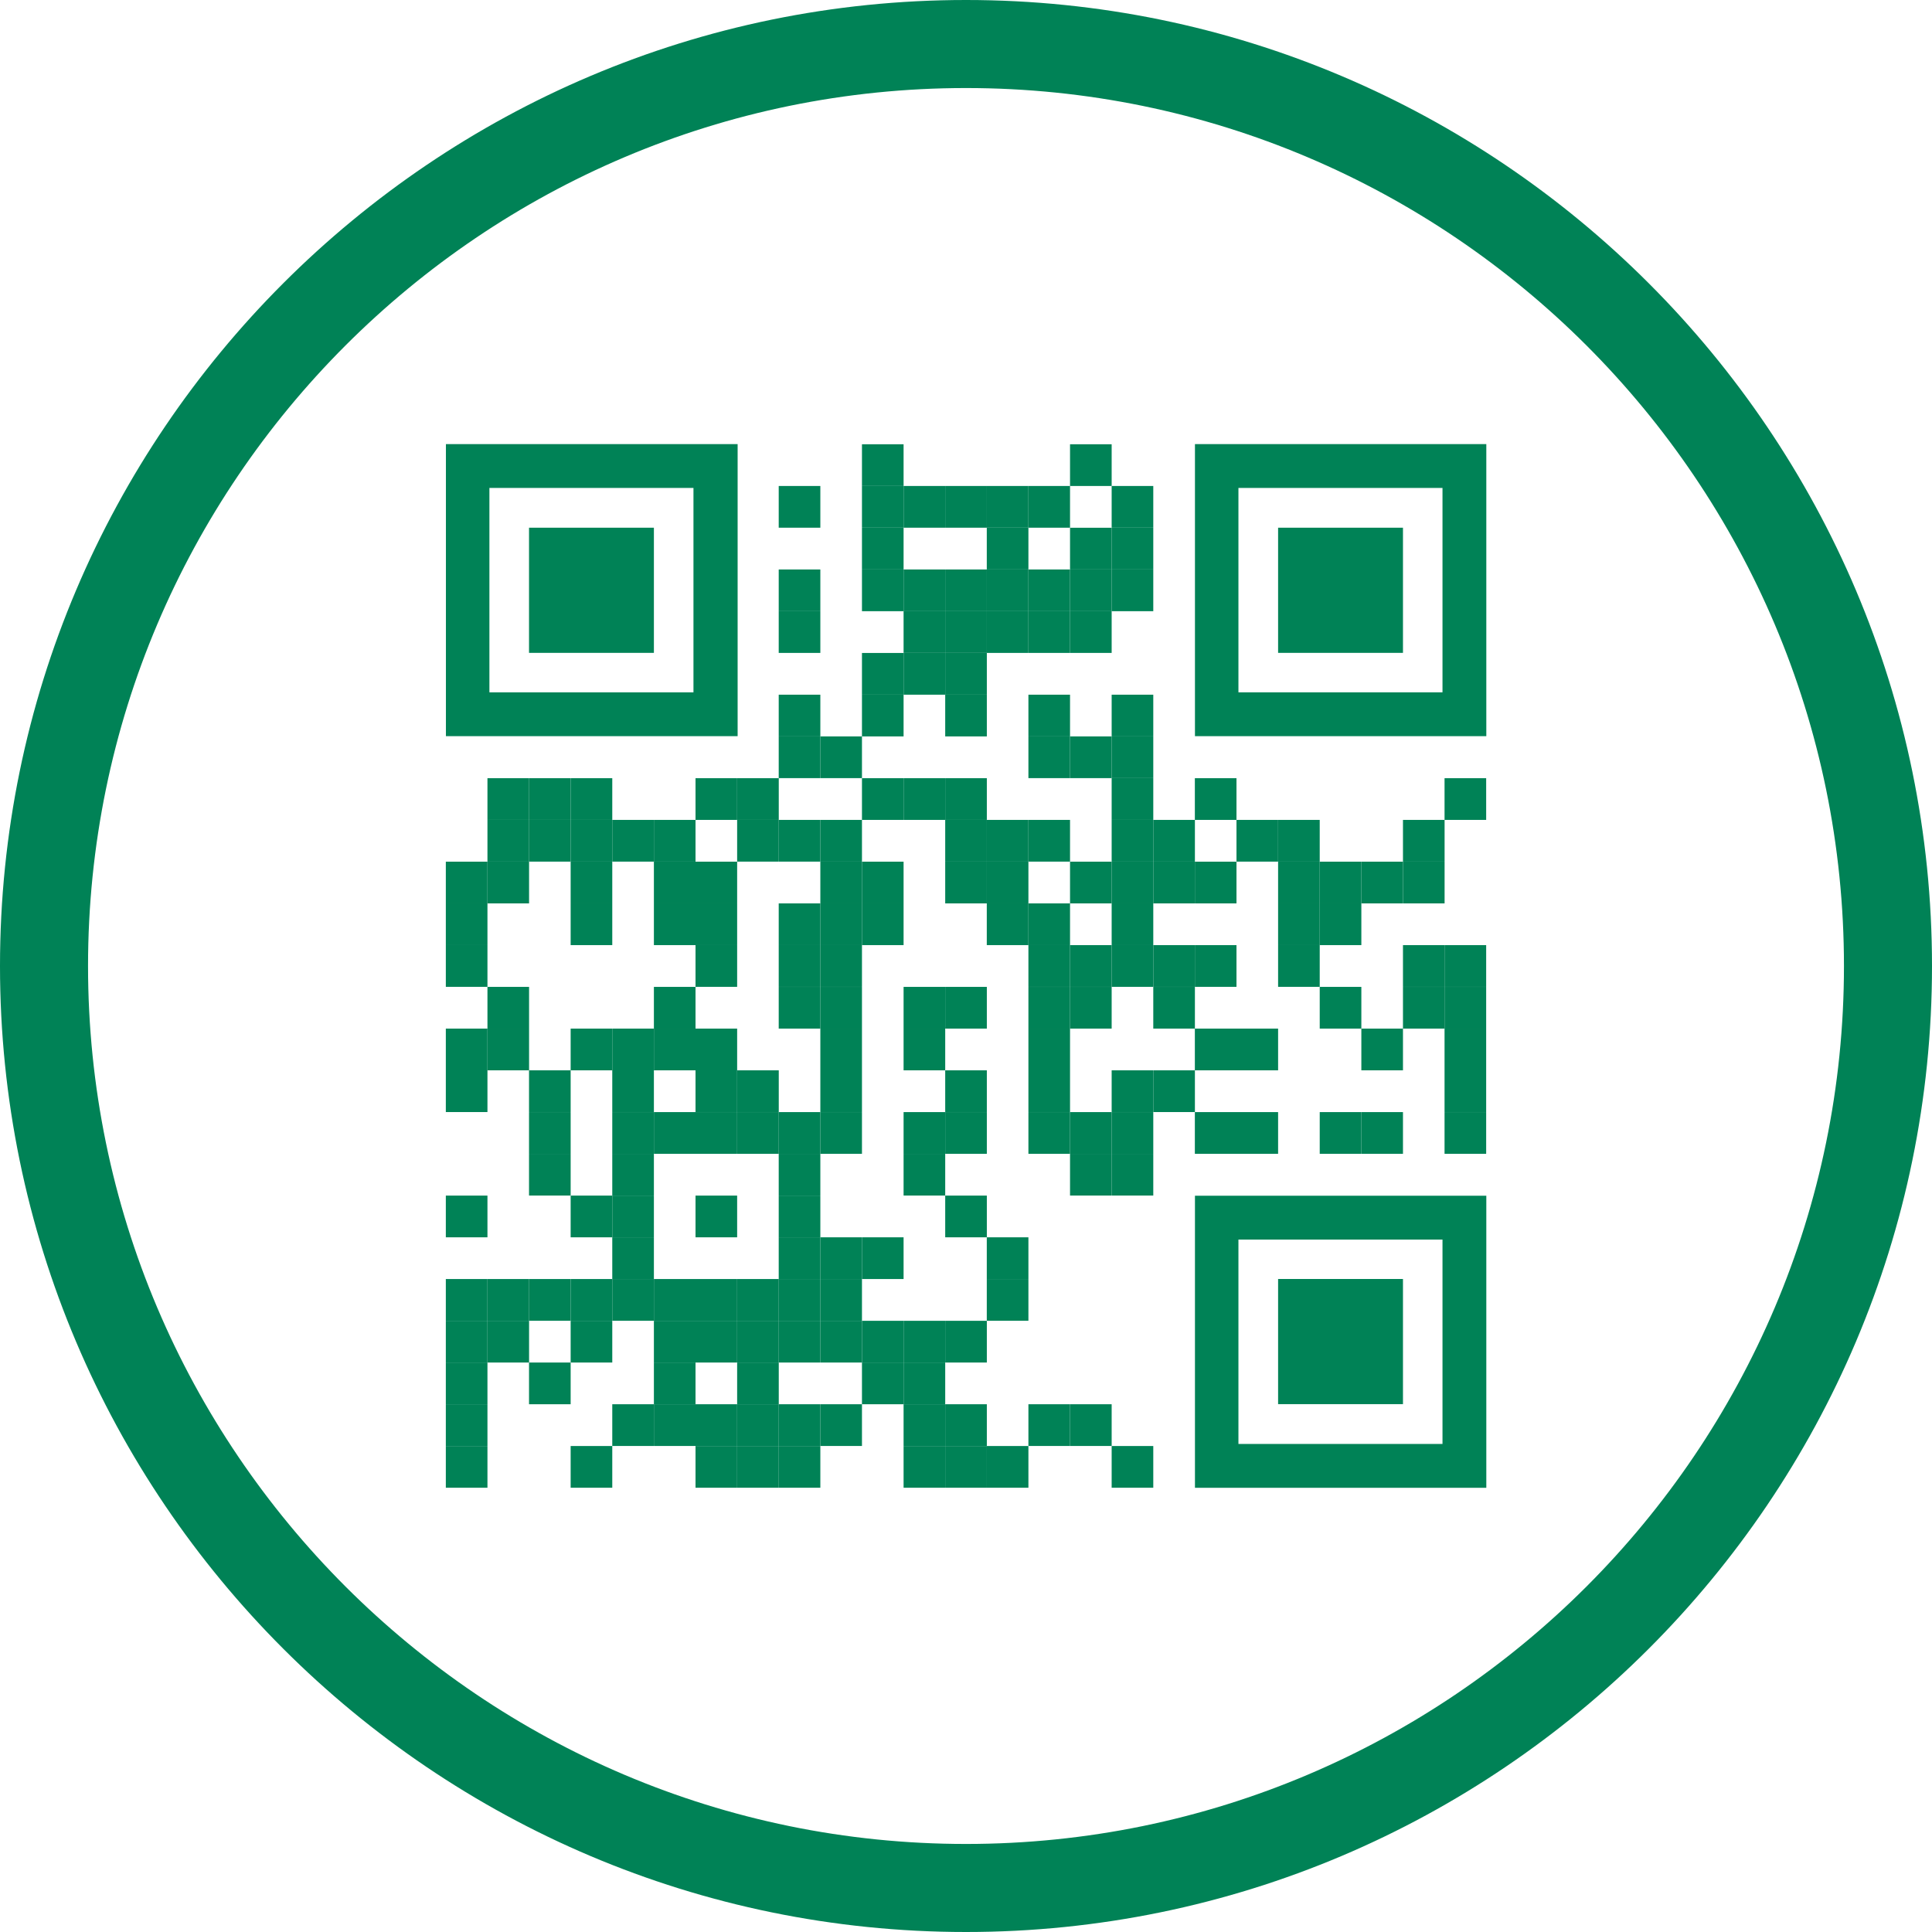 <?xml version="1.0" encoding="utf-8"?>
<!-- Generator: Adobe Illustrator 26.3.1, SVG Export Plug-In . SVG Version: 6.00 Build 0)  -->
<svg version="1.1" id="Layer_1" xmlns="http://www.w3.org/2000/svg" xmlns:xlink="http://www.w3.org/1999/xlink" x="0px" y="0px"
	 viewBox="0 0 158 158" style="enable-background:new 0 0 158 158;" xml:space="preserve">
<style type="text/css">
	.st0{fill:#008256;}
	.st1{fill:none;}
	.st2{fill:#414042;}
	.st3{fill:none;stroke:#008256;stroke-width:7;stroke-miterlimit:10;}
	.st4{fill:#FFFFFF;}
	.st5{opacity:0.1;fill:#008256;}
	.st6{opacity:0.9;fill:#008256;}
	.st7{opacity:0.3;fill:#008256;}
	.st8{opacity:0.7;fill:#008256;}
	.st9{opacity:0.5;fill:#008256;}
	.st10{fill:#414042;stroke:#414042;stroke-width:2;stroke-miterlimit:10;}
	.st11{fill:none;stroke:#FFFFFF;stroke-width:7;stroke-linecap:round;stroke-miterlimit:10;}
	.st12{fill:none;stroke:#008256;stroke-width:5;stroke-linecap:round;stroke-miterlimit:10;}
	.st13{fill:url(#SVGID_1_);}
	.st14{fill:url(#SVGID_00000108990841285962786670000005808602395021931440_);}
	.st15{fill-rule:evenodd;clip-rule:evenodd;fill:#414042;}
	.st16{fill:#414042;stroke:#414042;stroke-width:4;stroke-miterlimit:10;}
	.st17{opacity:0.2;}
	.st18{clip-path:url(#SVGID_00000005955421606429427820000014278653836278671243_);}
</style>
<g>
	<g>
		<g>
			<path class="st0" d="M79,158c-43.56,0-79-35.44-79-79S35.44,0,79,0s79,35.44,79,79S122.56,158,79,158z M79,7.2
				C39.41,7.2,7.2,39.41,7.2,79s32.21,71.8,71.8,71.8s71.8-32.21,71.8-71.8S118.59,7.2,79,7.2z"/>
		</g>
		<g>
			<g transform="translate(80,80)">
				<g transform="translate(360,0) scale(0.4,0.4)">
					<g transform="">
						<rect x="-881.23" y="-109.17" class="st0" width="8.51" height="8.53"/>
					</g>
				</g>
				<g transform="translate(560,0) scale(0.4,0.4)">
					<g transform="">
						<rect x="-1423.77" y="-109.17" class="st0" width="8.51" height="8.53"/>
					</g>
				</g>
				<g transform="translate(320,40) scale(0.4,0.4)">
					<g transform="">
						<rect x="-772.72" y="-200.64" class="st0" width="8.51" height="8.53"/>
					</g>
				</g>
				<g transform="translate(400,40) scale(0.4,0.4)">
					<g transform="">
						<rect x="-989.74" y="-200.64" class="st0" width="8.51" height="8.53"/>
					</g>
				</g>
				<g transform="translate(440,40) scale(0.4,0.4)">
					<g transform="">
						<rect x="-1098.25" y="-200.64" class="st0" width="8.51" height="8.53"/>
					</g>
				</g>
				<g transform="translate(480,40) scale(0.4,0.4)">
					<g transform="">
						<rect x="-1206.75" y="-200.64" class="st0" width="8.51" height="8.53"/>
					</g>
				</g>
				<g transform="translate(520,40) scale(0.4,0.4)">
					<g transform="">
						<rect x="-1315.26" y="-200.64" class="st0" width="8.51" height="8.53"/>
					</g>
				</g>
				<g transform="translate(560,40) scale(0.4,0.4)">
					<g transform="">
						<rect x="-1423.77" y="-200.64" class="st0" width="8.51" height="8.53"/>
					</g>
				</g>
				<g transform="translate(640,40) scale(0.4,0.4)">
					<g transform="">
						<rect x="-1640.79" y="-200.64" class="st0" width="8.51" height="8.53"/>
					</g>
				</g>
				<g transform="translate(320,80) scale(0.4,0.4)">
					<g transform="">
						<rect x="-772.72" y="-292.1" class="st0" width="8.51" height="8.53"/>
					</g>
				</g>
				<g transform="translate(360,80) scale(0.4,0.4)">
					<g transform="">
						<rect x="-881.23" y="-292.1" class="st0" width="8.51" height="8.53"/>
					</g>
				</g>
				<g transform="translate(440,80) scale(0.4,0.4)">
					<g transform="">
						<rect x="-1098.25" y="-292.1" class="st0" width="8.51" height="8.53"/>
					</g>
				</g>
				<g transform="translate(560,80) scale(0.4,0.4)">
					<g transform="">
						<rect x="-1423.77" y="-292.1" class="st0" width="8.51" height="8.53"/>
					</g>
				</g>
				<g transform="translate(320,120) scale(0.4,0.4)">
					<g transform="">
						<rect x="-772.72" y="-383.57" class="st0" width="8.51" height="8.53"/>
					</g>
				</g>
				<g transform="translate(360,120) scale(0.4,0.4)">
					<g transform="">
						<rect x="-881.23" y="-383.57" class="st0" width="8.51" height="8.53"/>
					</g>
				</g>
				<g transform="translate(400,120) scale(0.4,0.4)">
					<g transform="">
						<rect x="-989.74" y="-383.57" class="st0" width="8.51" height="8.53"/>
					</g>
				</g>
				<g transform="translate(440,120) scale(0.4,0.4)">
					<g transform="">
						<rect x="-1098.25" y="-383.57" class="st0" width="8.51" height="8.53"/>
					</g>
				</g>
				<g transform="translate(480,120) scale(0.4,0.4)">
					<g transform="">
						<rect x="-1206.75" y="-383.57" class="st0" width="8.51" height="8.53"/>
					</g>
				</g>
				<g transform="translate(520,120) scale(0.4,0.4)">
					<g transform="">
						<rect x="-1315.26" y="-383.57" class="st0" width="8.51" height="8.53"/>
					</g>
				</g>
				<g transform="translate(560,120) scale(0.4,0.4)">
					<g transform="">
						<rect x="-1423.77" y="-383.57" class="st0" width="8.51" height="8.53"/>
					</g>
				</g>
				<g transform="translate(640,120) scale(0.4,0.4)">
					<g transform="">
						<rect x="-1640.79" y="-383.57" class="st0" width="8.51" height="8.53"/>
					</g>
				</g>
				<g transform="translate(360,160) scale(0.4,0.4)">
					<g transform="">
						<rect x="-881.23" y="-475.04" class="st0" width="8.51" height="8.53"/>
					</g>
				</g>
				<g transform="translate(400,160) scale(0.4,0.4)">
					<g transform="">
						<rect x="-989.74" y="-475.04" class="st0" width="8.51" height="8.53"/>
					</g>
				</g>
				<g transform="translate(440,160) scale(0.4,0.4)">
					<g transform="">
						<rect x="-1098.25" y="-475.04" class="st0" width="8.51" height="8.53"/>
					</g>
				</g>
				<g transform="translate(480,160) scale(0.4,0.4)">
					<g transform="">
						<rect x="-1206.75" y="-475.04" class="st0" width="8.51" height="8.53"/>
					</g>
				</g>
				<g transform="translate(520,160) scale(0.4,0.4)">
					<g transform="">
						<rect x="-1315.26" y="-475.04" class="st0" width="8.51" height="8.53"/>
					</g>
				</g>
				<g transform="translate(640,160) scale(0.4,0.4)">
					<g transform="">
						<rect x="-1640.79" y="-475.04" class="st0" width="8.51" height="8.53"/>
					</g>
				</g>
				<g transform="translate(480,200) scale(0.4,0.4)">
					<g transform="">
						<rect x="-1206.75" y="-566.5" class="st0" width="8.51" height="8.53"/>
					</g>
				</g>
				<g transform="translate(520,200) scale(0.4,0.4)">
					<g transform="">
						<rect x="-1315.26" y="-566.5" class="st0" width="8.51" height="8.53"/>
					</g>
				</g>
				<g transform="translate(560,200) scale(0.4,0.4)">
					<g transform="">
						<rect x="-1423.77" y="-566.5" class="st0" width="8.51" height="8.53"/>
					</g>
				</g>
				<g transform="translate(320,240) scale(0.4,0.4)">
					<g transform="">
						<rect x="-772.72" y="-657.97" class="st0" width="8.51" height="8.53"/>
					</g>
				</g>
				<g transform="translate(400,240) scale(0.4,0.4)">
					<g transform="">
						<rect x="-989.74" y="-657.97" class="st0" width="8.51" height="8.53"/>
					</g>
				</g>
				<g transform="translate(480,240) scale(0.4,0.4)">
					<g transform="">
						<rect x="-1206.75" y="-657.97" class="st0" width="8.51" height="8.53"/>
					</g>
				</g>
				<g transform="translate(560,240) scale(0.4,0.4)">
					<g transform="">
						<rect x="-1423.77" y="-657.97" class="st0" width="8.51" height="8.53"/>
					</g>
				</g>
				<g transform="translate(640,240) scale(0.4,0.4)">
					<g transform="">
						<rect x="-1640.79" y="-657.97" class="st0" width="8.51" height="8.53"/>
					</g>
				</g>
				<g transform="translate(320,280) scale(0.4,0.4)">
					<g transform="">
						<rect x="-772.72" y="-749.44" class="st0" width="8.51" height="8.53"/>
					</g>
				</g>
				<g transform="translate(360,280) scale(0.4,0.4)">
					<g transform="">
						<rect x="-881.23" y="-749.44" class="st0" width="8.51" height="8.53"/>
					</g>
				</g>
				<g transform="translate(400,280) scale(0.4,0.4)">
					<g transform="">
						<rect x="-989.74" y="-749.44" class="st0" width="8.51" height="8.53"/>
					</g>
				</g>
				<g transform="translate(600,280) scale(0.4,0.4)">
					<g transform="">
						<rect x="-1532.28" y="-749.44" class="st0" width="8.51" height="8.53"/>
					</g>
				</g>
				<g transform="translate(640,280) scale(0.4,0.4)">
					<g transform="">
						<rect x="-1640.79" y="-749.44" class="st0" width="8.51" height="8.53"/>
					</g>
				</g>
				<g transform="translate(0,320) scale(0.4,0.4)">
					<g transform="">
						<rect x="95.34" y="-840.9" class="st0" width="8.51" height="8.53"/>
					</g>
				</g>
				<g transform="translate(240,320) scale(0.4,0.4)">
					<g transform="">
						<rect x="-555.71" y="-840.9" class="st0" width="8.51" height="8.53"/>
					</g>
				</g>
				<g transform="translate(320,320) scale(0.4,0.4)">
					<g transform="">
						<rect x="-772.72" y="-840.9" class="st0" width="8.51" height="8.53"/>
					</g>
				</g>
				<g transform="translate(480,320) scale(0.4,0.4)">
					<g transform="">
						<rect x="-1206.75" y="-840.9" class="st0" width="8.51" height="8.53"/>
					</g>
				</g>
				<g transform="translate(520,320) scale(0.4,0.4)">
					<g transform="">
						<rect x="-1315.26" y="-840.9" class="st0" width="8.51" height="8.53"/>
					</g>
				</g>
				<g transform="translate(560,320) scale(0.4,0.4)">
					<g transform="">
						<rect x="-1423.77" y="-840.9" class="st0" width="8.51" height="8.53"/>
					</g>
				</g>
				<g transform="translate(680,320) scale(0.4,0.4)">
					<g transform="">
						<rect x="-1749.29" y="-840.9" class="st0" width="8.51" height="8.53"/>
					</g>
				</g>
				<g transform="translate(720,320) scale(0.4,0.4)">
					<g transform="">
						<rect x="-1857.8" y="-840.9" class="st0" width="8.51" height="8.53"/>
					</g>
				</g>
				<g transform="translate(840,320) scale(0.4,0.4)">
					<g transform="">
						<rect x="-2183.33" y="-840.9" class="st0" width="8.51" height="8.53"/>
					</g>
				</g>
				<g transform="translate(880,320) scale(0.4,0.4)">
					<g transform="">
						<rect x="-2291.84" y="-840.9" class="st0" width="8.51" height="8.53"/>
					</g>
				</g>
				<g transform="translate(920,320) scale(0.4,0.4)">
					<g transform="">
						<rect x="-2400.34" y="-840.9" class="st0" width="8.51" height="8.53"/>
					</g>
				</g>
				<g transform="translate(40,360) scale(0.4,0.4)">
					<g transform="">
						<rect x="-13.16" y="-932.37" class="st0" width="8.51" height="8.53"/>
					</g>
				</g>
				<g transform="translate(160,360) scale(0.4,0.4)">
					<g transform="">
						<rect x="-338.69" y="-932.37" class="st0" width="8.51" height="8.53"/>
					</g>
				</g>
				<g transform="translate(200,360) scale(0.4,0.4)">
					<g transform="">
						<rect x="-447.2" y="-932.37" class="st0" width="8.51" height="8.53"/>
					</g>
				</g>
				<g transform="translate(280,360) scale(0.4,0.4)">
					<g transform="">
						<rect x="-664.21" y="-932.37" class="st0" width="8.51" height="8.53"/>
					</g>
				</g>
				<g transform="translate(320,360) scale(0.4,0.4)">
					<g transform="">
						<rect x="-772.72" y="-932.37" class="st0" width="8.51" height="8.53"/>
					</g>
				</g>
				<g transform="translate(400,360) scale(0.4,0.4)">
					<g transform="">
						<rect x="-989.74" y="-932.37" class="st0" width="8.51" height="8.53"/>
					</g>
				</g>
				<g transform="translate(440,360) scale(0.4,0.4)">
					<g transform="">
						<rect x="-1098.25" y="-932.37" class="st0" width="8.51" height="8.53"/>
					</g>
				</g>
				<g transform="translate(480,360) scale(0.4,0.4)">
					<g transform="">
						<rect x="-1206.75" y="-932.37" class="st0" width="8.51" height="8.53"/>
					</g>
				</g>
				<g transform="translate(600,360) scale(0.4,0.4)">
					<g transform="">
						<rect x="-1532.28" y="-932.37" class="st0" width="8.51" height="8.53"/>
					</g>
				</g>
				<g transform="translate(640,360) scale(0.4,0.4)">
					<g transform="">
						<rect x="-1640.79" y="-932.37" class="st0" width="8.51" height="8.53"/>
					</g>
				</g>
				<g transform="translate(680,360) scale(0.4,0.4)">
					<g transform="">
						<rect x="-1749.29" y="-932.37" class="st0" width="8.51" height="8.53"/>
					</g>
				</g>
				<g transform="translate(760,360) scale(0.4,0.4)">
					<g transform="">
						<rect x="-1966.31" y="-932.37" class="st0" width="8.51" height="8.53"/>
					</g>
				</g>
				<g transform="translate(800,360) scale(0.4,0.4)">
					<g transform="">
						<rect x="-2074.82" y="-932.37" class="st0" width="8.51" height="8.53"/>
					</g>
				</g>
				<g transform="translate(840,360) scale(0.4,0.4)">
					<g transform="">
						<rect x="-2183.33" y="-932.37" class="st0" width="8.51" height="8.53"/>
					</g>
				</g>
				<g transform="translate(880,360) scale(0.4,0.4)">
					<g transform="">
						<rect x="-2291.84" y="-932.37" class="st0" width="8.51" height="8.53"/>
					</g>
				</g>
				<g transform="translate(920,360) scale(0.4,0.4)">
					<g transform="">
						<rect x="-2400.34" y="-932.37" class="st0" width="8.51" height="8.53"/>
					</g>
				</g>
				<g transform="translate(40,400) scale(0.4,0.4)">
					<g transform="">
						<rect x="-13.16" y="-1023.83" class="st0" width="8.51" height="8.53"/>
					</g>
				</g>
				<g transform="translate(80,400) scale(0.4,0.4)">
					<g transform="">
						<rect x="-121.67" y="-1023.83" class="st0" width="8.51" height="8.53"/>
					</g>
				</g>
				<g transform="translate(120,400) scale(0.4,0.4)">
					<g transform="">
						<rect x="-230.18" y="-1023.83" class="st0" width="8.51" height="8.53"/>
					</g>
				</g>
				<g transform="translate(160,400) scale(0.4,0.4)">
					<g transform="">
						<rect x="-338.69" y="-1023.83" class="st0" width="8.51" height="8.53"/>
					</g>
				</g>
				<g transform="translate(240,400) scale(0.4,0.4)">
					<g transform="">
						<rect x="-555.71" y="-1023.83" class="st0" width="8.51" height="8.53"/>
					</g>
				</g>
				<g transform="translate(280,400) scale(0.4,0.4)">
					<g transform="">
						<rect x="-664.21" y="-1023.83" class="st0" width="8.51" height="8.53"/>
					</g>
				</g>
				<g transform="translate(320,400) scale(0.4,0.4)">
					<g transform="">
						<rect x="-772.72" y="-1023.83" class="st0" width="8.51" height="8.53"/>
					</g>
				</g>
				<g transform="translate(360,400) scale(0.4,0.4)">
					<g transform="">
						<rect x="-881.23" y="-1023.83" class="st0" width="8.51" height="8.53"/>
					</g>
				</g>
				<g transform="translate(440,400) scale(0.4,0.4)">
					<g transform="">
						<rect x="-1098.25" y="-1023.83" class="st0" width="8.51" height="8.53"/>
					</g>
				</g>
				<g transform="translate(480,400) scale(0.4,0.4)">
					<g transform="">
						<rect x="-1206.75" y="-1023.83" class="st0" width="8.51" height="8.53"/>
					</g>
				</g>
				<g transform="translate(560,400) scale(0.4,0.4)">
					<g transform="">
						<rect x="-1423.77" y="-1023.83" class="st0" width="8.51" height="8.53"/>
					</g>
				</g>
				<g transform="translate(600,400) scale(0.4,0.4)">
					<g transform="">
						<rect x="-1532.28" y="-1023.83" class="st0" width="8.51" height="8.53"/>
					</g>
				</g>
				<g transform="translate(720,400) scale(0.4,0.4)">
					<g transform="">
						<rect x="-1857.8" y="-1023.83" class="st0" width="8.51" height="8.53"/>
					</g>
				</g>
				<g transform="translate(760,400) scale(0.4,0.4)">
					<g transform="">
						<rect x="-1966.31" y="-1023.83" class="st0" width="8.51" height="8.53"/>
					</g>
				</g>
				<g transform="translate(840,400) scale(0.4,0.4)">
					<g transform="">
						<rect x="-2183.33" y="-1023.83" class="st0" width="8.51" height="8.53"/>
					</g>
				</g>
				<g transform="translate(920,400) scale(0.4,0.4)">
					<g transform="">
						<rect x="-2400.34" y="-1023.83" class="st0" width="8.51" height="8.53"/>
					</g>
				</g>
				<g transform="translate(960,400) scale(0.4,0.4)">
					<g transform="">
						<rect x="-2508.85" y="-1023.83" class="st0" width="8.51" height="8.53"/>
					</g>
				</g>
				<g transform="translate(120,440) scale(0.4,0.4)">
					<g transform="">
						<rect x="-230.18" y="-1115.3" class="st0" width="8.51" height="8.53"/>
					</g>
				</g>
				<g transform="translate(160,440) scale(0.4,0.4)">
					<g transform="">
						<rect x="-338.69" y="-1115.3" class="st0" width="8.51" height="8.53"/>
					</g>
				</g>
				<g transform="translate(320,440) scale(0.4,0.4)">
					<g transform="">
						<rect x="-772.72" y="-1115.3" class="st0" width="8.51" height="8.53"/>
					</g>
				</g>
				<g transform="translate(400,440) scale(0.4,0.4)">
					<g transform="">
						<rect x="-989.74" y="-1115.3" class="st0" width="8.51" height="8.53"/>
					</g>
				</g>
				<g transform="translate(440,440) scale(0.4,0.4)">
					<g transform="">
						<rect x="-1098.25" y="-1115.3" class="st0" width="8.51" height="8.53"/>
					</g>
				</g>
				<g transform="translate(560,440) scale(0.4,0.4)">
					<g transform="">
						<rect x="-1423.77" y="-1115.3" class="st0" width="8.51" height="8.53"/>
					</g>
				</g>
				<g transform="translate(600,440) scale(0.4,0.4)">
					<g transform="">
						<rect x="-1532.28" y="-1115.3" class="st0" width="8.51" height="8.53"/>
					</g>
				</g>
				<g transform="translate(640,440) scale(0.4,0.4)">
					<g transform="">
						<rect x="-1640.79" y="-1115.3" class="st0" width="8.51" height="8.53"/>
					</g>
				</g>
				<g transform="translate(720,440) scale(0.4,0.4)">
					<g transform="">
						<rect x="-1857.8" y="-1115.3" class="st0" width="8.51" height="8.53"/>
					</g>
				</g>
				<g transform="translate(760,440) scale(0.4,0.4)">
					<g transform="">
						<rect x="-1966.31" y="-1115.3" class="st0" width="8.51" height="8.53"/>
					</g>
				</g>
				<g transform="translate(840,440) scale(0.4,0.4)">
					<g transform="">
						<rect x="-2183.33" y="-1115.3" class="st0" width="8.51" height="8.53"/>
					</g>
				</g>
				<g transform="translate(960,440) scale(0.4,0.4)">
					<g transform="">
						<rect x="-2508.85" y="-1115.3" class="st0" width="8.51" height="8.53"/>
					</g>
				</g>
				<g transform="translate(0,480) scale(0.4,0.4)">
					<g transform="">
						<rect x="95.34" y="-1206.77" class="st0" width="8.51" height="8.53"/>
					</g>
				</g>
				<g transform="translate(40,480) scale(0.4,0.4)">
					<g transform="">
						<rect x="-13.16" y="-1206.77" class="st0" width="8.51" height="8.53"/>
					</g>
				</g>
				<g transform="translate(160,480) scale(0.4,0.4)">
					<g transform="">
						<rect x="-338.69" y="-1206.77" class="st0" width="8.51" height="8.53"/>
					</g>
				</g>
				<g transform="translate(240,480) scale(0.4,0.4)">
					<g transform="">
						<rect x="-555.71" y="-1206.77" class="st0" width="8.51" height="8.53"/>
					</g>
				</g>
				<g transform="translate(280,480) scale(0.4,0.4)">
					<g transform="">
						<rect x="-664.21" y="-1206.77" class="st0" width="8.51" height="8.53"/>
					</g>
				</g>
				<g transform="translate(320,480) scale(0.4,0.4)">
					<g transform="">
						<rect x="-772.72" y="-1206.77" class="st0" width="8.51" height="8.53"/>
					</g>
				</g>
				<g transform="translate(360,480) scale(0.4,0.4)">
					<g transform="">
						<rect x="-881.23" y="-1206.77" class="st0" width="8.51" height="8.53"/>
					</g>
				</g>
				<g transform="translate(400,480) scale(0.4,0.4)">
					<g transform="">
						<rect x="-989.74" y="-1206.77" class="st0" width="8.51" height="8.53"/>
					</g>
				</g>
				<g transform="translate(600,480) scale(0.4,0.4)">
					<g transform="">
						<rect x="-1532.28" y="-1206.77" class="st0" width="8.51" height="8.53"/>
					</g>
				</g>
				<g transform="translate(640,480) scale(0.4,0.4)">
					<g transform="">
						<rect x="-1640.79" y="-1206.77" class="st0" width="8.51" height="8.53"/>
					</g>
				</g>
				<g transform="translate(720,480) scale(0.4,0.4)">
					<g transform="">
						<rect x="-1857.8" y="-1206.77" class="st0" width="8.51" height="8.53"/>
					</g>
				</g>
				<g transform="translate(960,480) scale(0.4,0.4)">
					<g transform="">
						<rect x="-2508.85" y="-1206.77" class="st0" width="8.51" height="8.53"/>
					</g>
				</g>
				<g transform="translate(0,520) scale(0.4,0.4)">
					<g transform="">
						<rect x="95.34" y="-1298.23" class="st0" width="8.51" height="8.53"/>
					</g>
				</g>
				<g transform="translate(40,520) scale(0.4,0.4)">
					<g transform="">
						<rect x="-13.16" y="-1298.23" class="st0" width="8.51" height="8.53"/>
					</g>
				</g>
				<g transform="translate(120,520) scale(0.4,0.4)">
					<g transform="">
						<rect x="-230.18" y="-1298.23" class="st0" width="8.51" height="8.53"/>
					</g>
				</g>
				<g transform="translate(280,520) scale(0.4,0.4)">
					<g transform="">
						<rect x="-664.21" y="-1298.23" class="st0" width="8.51" height="8.53"/>
					</g>
				</g>
				<g transform="translate(360,520) scale(0.4,0.4)">
					<g transform="">
						<rect x="-881.23" y="-1298.23" class="st0" width="8.51" height="8.53"/>
					</g>
				</g>
				<g transform="translate(400,520) scale(0.4,0.4)">
					<g transform="">
						<rect x="-989.74" y="-1298.23" class="st0" width="8.51" height="8.53"/>
					</g>
				</g>
				<g transform="translate(480,520) scale(0.4,0.4)">
					<g transform="">
						<rect x="-1206.75" y="-1298.23" class="st0" width="8.51" height="8.53"/>
					</g>
				</g>
				<g transform="translate(520,520) scale(0.4,0.4)">
					<g transform="">
						<rect x="-1315.26" y="-1298.23" class="st0" width="8.51" height="8.53"/>
					</g>
				</g>
				<g transform="translate(600,520) scale(0.4,0.4)">
					<g transform="">
						<rect x="-1532.28" y="-1298.23" class="st0" width="8.51" height="8.53"/>
					</g>
				</g>
				<g transform="translate(640,520) scale(0.4,0.4)">
					<g transform="">
						<rect x="-1640.79" y="-1298.23" class="st0" width="8.51" height="8.53"/>
					</g>
				</g>
				<g transform="translate(760,520) scale(0.4,0.4)">
					<g transform="">
						<rect x="-1966.31" y="-1298.23" class="st0" width="8.51" height="8.53"/>
					</g>
				</g>
				<g transform="translate(920,520) scale(0.4,0.4)">
					<g transform="">
						<rect x="-2400.34" y="-1298.23" class="st0" width="8.51" height="8.53"/>
					</g>
				</g>
				<g transform="translate(0,560) scale(0.4,0.4)">
					<g transform="">
						<rect x="95.34" y="-1389.7" class="st0" width="8.51" height="8.53"/>
					</g>
				</g>
				<g transform="translate(80,560) scale(0.4,0.4)">
					<g transform="">
						<rect x="-121.67" y="-1389.7" class="st0" width="8.51" height="8.53"/>
					</g>
				</g>
				<g transform="translate(200,560) scale(0.4,0.4)">
					<g transform="">
						<rect x="-447.2" y="-1389.7" class="st0" width="8.51" height="8.53"/>
					</g>
				</g>
				<g transform="translate(240,560) scale(0.4,0.4)">
					<g transform="">
						<rect x="-555.71" y="-1389.7" class="st0" width="8.51" height="8.53"/>
					</g>
				</g>
				<g transform="translate(400,560) scale(0.4,0.4)">
					<g transform="">
						<rect x="-989.74" y="-1389.7" class="st0" width="8.51" height="8.53"/>
					</g>
				</g>
				<g transform="translate(520,560) scale(0.4,0.4)">
					<g transform="">
						<rect x="-1315.26" y="-1389.7" class="st0" width="8.51" height="8.53"/>
					</g>
				</g>
				<g transform="translate(600,560) scale(0.4,0.4)">
					<g transform="">
						<rect x="-1532.28" y="-1389.7" class="st0" width="8.51" height="8.53"/>
					</g>
				</g>
				<g transform="translate(720,560) scale(0.4,0.4)">
					<g transform="">
						<rect x="-1857.8" y="-1389.7" class="st0" width="8.51" height="8.53"/>
					</g>
				</g>
				<g transform="translate(760,560) scale(0.4,0.4)">
					<g transform="">
						<rect x="-1966.31" y="-1389.7" class="st0" width="8.51" height="8.53"/>
					</g>
				</g>
				<g transform="translate(800,560) scale(0.4,0.4)">
					<g transform="">
						<rect x="-2074.82" y="-1389.7" class="st0" width="8.51" height="8.53"/>
					</g>
				</g>
				<g transform="translate(840,560) scale(0.4,0.4)">
					<g transform="">
						<rect x="-2183.33" y="-1389.7" class="st0" width="8.51" height="8.53"/>
					</g>
				</g>
				<g transform="translate(920,560) scale(0.4,0.4)">
					<g transform="">
						<rect x="-2400.34" y="-1389.7" class="st0" width="8.51" height="8.53"/>
					</g>
				</g>
				<g transform="translate(960,560) scale(0.4,0.4)">
					<g transform="">
						<rect x="-2508.85" y="-1389.7" class="st0" width="8.51" height="8.53"/>
					</g>
				</g>
				<g transform="translate(0,600) scale(0.4,0.4)">
					<g transform="">
						<rect x="95.34" y="-1481.17" class="st0" width="8.51" height="8.53"/>
					</g>
				</g>
				<g transform="translate(280,600) scale(0.4,0.4)">
					<g transform="">
						<rect x="-664.21" y="-1481.17" class="st0" width="8.51" height="8.53"/>
					</g>
				</g>
				<g transform="translate(320,600) scale(0.4,0.4)">
					<g transform="">
						<rect x="-772.72" y="-1481.17" class="st0" width="8.51" height="8.53"/>
					</g>
				</g>
				<g transform="translate(400,600) scale(0.4,0.4)">
					<g transform="">
						<rect x="-989.74" y="-1481.17" class="st0" width="8.51" height="8.53"/>
					</g>
				</g>
				<g transform="translate(480,600) scale(0.4,0.4)">
					<g transform="">
						<rect x="-1206.75" y="-1481.17" class="st0" width="8.51" height="8.53"/>
					</g>
				</g>
				<g transform="translate(600,600) scale(0.4,0.4)">
					<g transform="">
						<rect x="-1532.28" y="-1481.17" class="st0" width="8.51" height="8.53"/>
					</g>
				</g>
				<g transform="translate(680,600) scale(0.4,0.4)">
					<g transform="">
						<rect x="-1749.29" y="-1481.17" class="st0" width="8.51" height="8.53"/>
					</g>
				</g>
				<g transform="translate(720,600) scale(0.4,0.4)">
					<g transform="">
						<rect x="-1857.8" y="-1481.17" class="st0" width="8.51" height="8.53"/>
					</g>
				</g>
				<g transform="translate(800,600) scale(0.4,0.4)">
					<g transform="">
						<rect x="-2074.82" y="-1481.17" class="st0" width="8.51" height="8.53"/>
					</g>
				</g>
				<g transform="translate(880,600) scale(0.4,0.4)">
					<g transform="">
						<rect x="-2291.84" y="-1481.17" class="st0" width="8.51" height="8.53"/>
					</g>
				</g>
				<g transform="translate(960,600) scale(0.4,0.4)">
					<g transform="">
						<rect x="-2508.85" y="-1481.17" class="st0" width="8.51" height="8.53"/>
					</g>
				</g>
				<g transform="translate(0,640) scale(0.4,0.4)">
					<g transform="">
						<rect x="95.34" y="-1572.63" class="st0" width="8.51" height="8.53"/>
					</g>
				</g>
				<g transform="translate(80,640) scale(0.4,0.4)">
					<g transform="">
						<rect x="-121.67" y="-1572.63" class="st0" width="8.51" height="8.53"/>
					</g>
				</g>
				<g transform="translate(120,640) scale(0.4,0.4)">
					<g transform="">
						<rect x="-230.18" y="-1572.63" class="st0" width="8.51" height="8.53"/>
					</g>
				</g>
				<g transform="translate(200,640) scale(0.4,0.4)">
					<g transform="">
						<rect x="-447.2" y="-1572.63" class="st0" width="8.51" height="8.53"/>
					</g>
				</g>
				<g transform="translate(240,640) scale(0.4,0.4)">
					<g transform="">
						<rect x="-555.71" y="-1572.63" class="st0" width="8.51" height="8.53"/>
					</g>
				</g>
				<g transform="translate(320,640) scale(0.4,0.4)">
					<g transform="">
						<rect x="-772.72" y="-1572.63" class="st0" width="8.51" height="8.53"/>
					</g>
				</g>
				<g transform="translate(360,640) scale(0.4,0.4)">
					<g transform="">
						<rect x="-881.23" y="-1572.63" class="st0" width="8.51" height="8.53"/>
					</g>
				</g>
				<g transform="translate(400,640) scale(0.4,0.4)">
					<g transform="">
						<rect x="-989.74" y="-1572.63" class="st0" width="8.51" height="8.53"/>
					</g>
				</g>
				<g transform="translate(480,640) scale(0.4,0.4)">
					<g transform="">
						<rect x="-1206.75" y="-1572.63" class="st0" width="8.51" height="8.53"/>
					</g>
				</g>
				<g transform="translate(520,640) scale(0.4,0.4)">
					<g transform="">
						<rect x="-1315.26" y="-1572.63" class="st0" width="8.51" height="8.53"/>
					</g>
				</g>
				<g transform="translate(600,640) scale(0.4,0.4)">
					<g transform="">
						<rect x="-1532.28" y="-1572.63" class="st0" width="8.51" height="8.53"/>
					</g>
				</g>
				<g transform="translate(640,640) scale(0.4,0.4)">
					<g transform="">
						<rect x="-1640.79" y="-1572.63" class="st0" width="8.51" height="8.53"/>
					</g>
				</g>
				<g transform="translate(680,640) scale(0.4,0.4)">
					<g transform="">
						<rect x="-1749.29" y="-1572.63" class="st0" width="8.51" height="8.53"/>
					</g>
				</g>
				<g transform="translate(720,640) scale(0.4,0.4)">
					<g transform="">
						<rect x="-1857.8" y="-1572.63" class="st0" width="8.51" height="8.53"/>
					</g>
				</g>
				<g transform="translate(760,640) scale(0.4,0.4)">
					<g transform="">
						<rect x="-1966.31" y="-1572.63" class="st0" width="8.51" height="8.53"/>
					</g>
				</g>
				<g transform="translate(800,640) scale(0.4,0.4)">
					<g transform="">
						<rect x="-2074.82" y="-1572.63" class="st0" width="8.51" height="8.53"/>
					</g>
				</g>
				<g transform="translate(880,640) scale(0.4,0.4)">
					<g transform="">
						<rect x="-2291.84" y="-1572.63" class="st0" width="8.51" height="8.53"/>
					</g>
				</g>
				<g transform="translate(320,680) scale(0.4,0.4)">
					<g transform="">
						<rect x="-772.72" y="-1664.1" class="st0" width="8.51" height="8.53"/>
					</g>
				</g>
				<g transform="translate(360,680) scale(0.4,0.4)">
					<g transform="">
						<rect x="-881.23" y="-1664.1" class="st0" width="8.51" height="8.53"/>
					</g>
				</g>
				<g transform="translate(520,680) scale(0.4,0.4)">
					<g transform="">
						<rect x="-1315.26" y="-1664.1" class="st0" width="8.51" height="8.53"/>
					</g>
				</g>
				<g transform="translate(640,680) scale(0.4,0.4)">
					<g transform="">
						<rect x="-1640.79" y="-1664.1" class="st0" width="8.51" height="8.53"/>
					</g>
				</g>
				<g transform="translate(800,680) scale(0.4,0.4)">
					<g transform="">
						<rect x="-2074.82" y="-1664.1" class="st0" width="8.51" height="8.53"/>
					</g>
				</g>
				<g transform="translate(880,680) scale(0.4,0.4)">
					<g transform="">
						<rect x="-2291.84" y="-1664.1" class="st0" width="8.51" height="8.53"/>
					</g>
				</g>
				<g transform="translate(480,720) scale(0.4,0.4)">
					<g transform="">
						<rect x="-1206.75" y="-1755.56" class="st0" width="8.51" height="8.53"/>
					</g>
				</g>
				<g transform="translate(640,720) scale(0.4,0.4)">
					<g transform="">
						<rect x="-1640.79" y="-1755.56" class="st0" width="8.51" height="8.53"/>
					</g>
				</g>
				<g transform="translate(720,720) scale(0.4,0.4)">
					<g transform="">
						<rect x="-1857.8" y="-1755.56" class="st0" width="8.51" height="8.53"/>
					</g>
				</g>
				<g transform="translate(800,720) scale(0.4,0.4)">
					<g transform="">
						<rect x="-2074.82" y="-1755.56" class="st0" width="8.51" height="8.53"/>
					</g>
				</g>
				<g transform="translate(840,720) scale(0.4,0.4)">
					<g transform="">
						<rect x="-2183.33" y="-1755.56" class="st0" width="8.51" height="8.53"/>
					</g>
				</g>
				<g transform="translate(960,720) scale(0.4,0.4)">
					<g transform="">
						<rect x="-2508.85" y="-1755.56" class="st0" width="8.51" height="8.53"/>
					</g>
				</g>
				<g transform="translate(440,760) scale(0.4,0.4)">
					<g transform="">
						<rect x="-1098.25" y="-1847.03" class="st0" width="8.51" height="8.53"/>
					</g>
				</g>
				<g transform="translate(560,760) scale(0.4,0.4)">
					<g transform="">
						<rect x="-1423.77" y="-1847.03" class="st0" width="8.51" height="8.53"/>
					</g>
				</g>
				<g transform="translate(600,760) scale(0.4,0.4)">
					<g transform="">
						<rect x="-1532.28" y="-1847.03" class="st0" width="8.51" height="8.53"/>
					</g>
				</g>
				<g transform="translate(640,760) scale(0.4,0.4)">
					<g transform="">
						<rect x="-1640.79" y="-1847.03" class="st0" width="8.51" height="8.53"/>
					</g>
				</g>
				<g transform="translate(800,760) scale(0.4,0.4)">
					<g transform="">
						<rect x="-2074.82" y="-1847.03" class="st0" width="8.51" height="8.53"/>
					</g>
				</g>
				<g transform="translate(440,800) scale(0.4,0.4)">
					<g transform="">
						<rect x="-1098.25" y="-1938.5" class="st0" width="8.51" height="8.53"/>
					</g>
				</g>
				<g transform="translate(600,800) scale(0.4,0.4)">
					<g transform="">
						<rect x="-1532.28" y="-1938.5" class="st0" width="8.51" height="8.53"/>
					</g>
				</g>
				<g transform="translate(640,800) scale(0.4,0.4)">
					<g transform="">
						<rect x="-1640.79" y="-1938.5" class="st0" width="8.51" height="8.53"/>
					</g>
				</g>
				<g transform="translate(680,800) scale(0.4,0.4)">
					<g transform="">
						<rect x="-1749.29" y="-1938.5" class="st0" width="8.51" height="8.53"/>
					</g>
				</g>
				<g transform="translate(720,800) scale(0.4,0.4)">
					<g transform="">
						<rect x="-1857.8" y="-1938.5" class="st0" width="8.51" height="8.53"/>
					</g>
				</g>
				<g transform="translate(760,800) scale(0.4,0.4)">
					<g transform="">
						<rect x="-1966.31" y="-1938.5" class="st0" width="8.51" height="8.53"/>
					</g>
				</g>
				<g transform="translate(800,800) scale(0.4,0.4)">
					<g transform="">
						<rect x="-2074.82" y="-1938.5" class="st0" width="8.51" height="8.53"/>
					</g>
				</g>
				<g transform="translate(840,800) scale(0.4,0.4)">
					<g transform="">
						<rect x="-2183.33" y="-1938.5" class="st0" width="8.51" height="8.53"/>
					</g>
				</g>
				<g transform="translate(880,800) scale(0.4,0.4)">
					<g transform="">
						<rect x="-2291.84" y="-1938.5" class="st0" width="8.51" height="8.53"/>
					</g>
				</g>
				<g transform="translate(920,800) scale(0.4,0.4)">
					<g transform="">
						<rect x="-2400.34" y="-1938.5" class="st0" width="8.51" height="8.53"/>
					</g>
				</g>
				<g transform="translate(960,800) scale(0.4,0.4)">
					<g transform="">
						<rect x="-2508.85" y="-1938.5" class="st0" width="8.51" height="8.53"/>
					</g>
				</g>
				<g transform="translate(480,840) scale(0.4,0.4)">
					<g transform="">
						<rect x="-1206.75" y="-2029.96" class="st0" width="8.51" height="8.53"/>
					</g>
				</g>
				<g transform="translate(520,840) scale(0.4,0.4)">
					<g transform="">
						<rect x="-1315.26" y="-2029.96" class="st0" width="8.51" height="8.53"/>
					</g>
				</g>
				<g transform="translate(560,840) scale(0.4,0.4)">
					<g transform="">
						<rect x="-1423.77" y="-2029.96" class="st0" width="8.51" height="8.53"/>
					</g>
				</g>
				<g transform="translate(600,840) scale(0.4,0.4)">
					<g transform="">
						<rect x="-1532.28" y="-2029.96" class="st0" width="8.51" height="8.53"/>
					</g>
				</g>
				<g transform="translate(640,840) scale(0.4,0.4)">
					<g transform="">
						<rect x="-1640.79" y="-2029.96" class="st0" width="8.51" height="8.53"/>
					</g>
				</g>
				<g transform="translate(680,840) scale(0.4,0.4)">
					<g transform="">
						<rect x="-1749.29" y="-2029.96" class="st0" width="8.51" height="8.53"/>
					</g>
				</g>
				<g transform="translate(720,840) scale(0.4,0.4)">
					<g transform="">
						<rect x="-1857.8" y="-2029.96" class="st0" width="8.51" height="8.53"/>
					</g>
				</g>
				<g transform="translate(760,840) scale(0.4,0.4)">
					<g transform="">
						<rect x="-1966.31" y="-2029.96" class="st0" width="8.51" height="8.53"/>
					</g>
				</g>
				<g transform="translate(840,840) scale(0.4,0.4)">
					<g transform="">
						<rect x="-2183.33" y="-2029.96" class="st0" width="8.51" height="8.53"/>
					</g>
				</g>
				<g transform="translate(920,840) scale(0.4,0.4)">
					<g transform="">
						<rect x="-2400.34" y="-2029.96" class="st0" width="8.51" height="8.53"/>
					</g>
				</g>
				<g transform="translate(960,840) scale(0.4,0.4)">
					<g transform="">
						<rect x="-2508.85" y="-2029.96" class="st0" width="8.51" height="8.53"/>
					</g>
				</g>
				<g transform="translate(520,880) scale(0.4,0.4)">
					<g transform="">
						<rect x="-1315.26" y="-2121.43" class="st0" width="8.51" height="8.53"/>
					</g>
				</g>
				<g transform="translate(560,880) scale(0.4,0.4)">
					<g transform="">
						<rect x="-1423.77" y="-2121.43" class="st0" width="8.51" height="8.53"/>
					</g>
				</g>
				<g transform="translate(680,880) scale(0.4,0.4)">
					<g transform="">
						<rect x="-1749.29" y="-2121.43" class="st0" width="8.51" height="8.53"/>
					</g>
				</g>
				<g transform="translate(760,880) scale(0.4,0.4)">
					<g transform="">
						<rect x="-1966.31" y="-2121.43" class="st0" width="8.51" height="8.53"/>
					</g>
				</g>
				<g transform="translate(880,880) scale(0.4,0.4)">
					<g transform="">
						<rect x="-2291.84" y="-2121.43" class="st0" width="8.51" height="8.53"/>
					</g>
				</g>
				<g transform="translate(960,880) scale(0.4,0.4)">
					<g transform="">
						<rect x="-2508.85" y="-2121.43" class="st0" width="8.51" height="8.53"/>
					</g>
				</g>
				<g transform="translate(360,920) scale(0.4,0.4)">
					<g transform="">
						<rect x="-881.23" y="-2212.9" class="st0" width="8.51" height="8.53"/>
					</g>
				</g>
				<g transform="translate(400,920) scale(0.4,0.4)">
					<g transform="">
						<rect x="-989.74" y="-2212.9" class="st0" width="8.51" height="8.53"/>
					</g>
				</g>
				<g transform="translate(480,920) scale(0.4,0.4)">
					<g transform="">
						<rect x="-1206.75" y="-2212.9" class="st0" width="8.51" height="8.53"/>
					</g>
				</g>
				<g transform="translate(520,920) scale(0.4,0.4)">
					<g transform="">
						<rect x="-1315.26" y="-2212.9" class="st0" width="8.51" height="8.53"/>
					</g>
				</g>
				<g transform="translate(600,920) scale(0.4,0.4)">
					<g transform="">
						<rect x="-1532.28" y="-2212.9" class="st0" width="8.51" height="8.53"/>
					</g>
				</g>
				<g transform="translate(640,920) scale(0.4,0.4)">
					<g transform="">
						<rect x="-1640.79" y="-2212.9" class="st0" width="8.51" height="8.53"/>
					</g>
				</g>
				<g transform="translate(680,920) scale(0.4,0.4)">
					<g transform="">
						<rect x="-1749.29" y="-2212.9" class="st0" width="8.51" height="8.53"/>
					</g>
				</g>
				<g transform="translate(720,920) scale(0.4,0.4)">
					<g transform="">
						<rect x="-1857.8" y="-2212.9" class="st0" width="8.51" height="8.53"/>
					</g>
				</g>
				<g transform="translate(760,920) scale(0.4,0.4)">
					<g transform="">
						<rect x="-1966.31" y="-2212.9" class="st0" width="8.51" height="8.53"/>
					</g>
				</g>
				<g transform="translate(800,920) scale(0.4,0.4)">
					<g transform="">
						<rect x="-2074.82" y="-2212.9" class="st0" width="8.51" height="8.53"/>
					</g>
				</g>
				<g transform="translate(960,920) scale(0.4,0.4)">
					<g transform="">
						<rect x="-2508.85" y="-2212.9" class="st0" width="8.51" height="8.53"/>
					</g>
				</g>
				<g transform="translate(320,960) scale(0.4,0.4)">
					<g transform="">
						<rect x="-772.72" y="-2304.36" class="st0" width="8.51" height="8.53"/>
					</g>
				</g>
				<g transform="translate(440,960) scale(0.4,0.4)">
					<g transform="">
						<rect x="-1098.25" y="-2304.36" class="st0" width="8.51" height="8.53"/>
					</g>
				</g>
				<g transform="translate(480,960) scale(0.4,0.4)">
					<g transform="">
						<rect x="-1206.75" y="-2304.36" class="st0" width="8.51" height="8.53"/>
					</g>
				</g>
				<g transform="translate(520,960) scale(0.4,0.4)">
					<g transform="">
						<rect x="-1315.26" y="-2304.36" class="st0" width="8.51" height="8.53"/>
					</g>
				</g>
				<g transform="translate(640,960) scale(0.4,0.4)">
					<g transform="">
						<rect x="-1640.79" y="-2304.36" class="st0" width="8.51" height="8.53"/>
					</g>
				</g>
				<g transform="translate(680,960) scale(0.4,0.4)">
					<g transform="">
						<rect x="-1749.29" y="-2304.36" class="st0" width="8.51" height="8.53"/>
					</g>
				</g>
				<g transform="translate(720,960) scale(0.4,0.4)">
					<g transform="">
						<rect x="-1857.8" y="-2304.36" class="st0" width="8.51" height="8.53"/>
					</g>
				</g>
				<g transform="translate(840,960) scale(0.4,0.4)">
					<g transform="">
						<rect x="-2183.33" y="-2304.36" class="st0" width="8.51" height="8.53"/>
					</g>
				</g>
				<g transform="translate(960,960) scale(0.4,0.4)">
					<g transform="">
						<rect x="-2508.85" y="-2304.36" class="st0" width="8.51" height="8.53"/>
					</g>
				</g>
				<g transform="translate(0,0) scale(2.8, 2.8)">
					<g transform="">
						<g>
							<rect x="7.6" y="-14.32" class="st1" width="5.96" height="5.97"/>
							<path class="st0" d="M6.33-15.6v1.28v5.97v1.28H7.6h5.96h1.28v-1.28v-5.97v-1.28h-1.28H7.6H6.33z M7.6-14.32h5.96v5.97H7.6
								V-14.32z"/>
						</g>
					</g>
				</g>
				<g transform="translate(720,0) scale(2.8, 2.8)">
					<g transform="">
						<g>
							<rect x="-271.42" y="-14.32" class="st1" width="5.96" height="5.97"/>
							<path class="st0" d="M-272.69-15.6v1.28v5.97v1.28h1.28h5.96h1.28v-1.28v-5.97v-1.28h-1.28h-5.96H-272.69z M-271.42-14.32
								h5.96v5.97h-5.96V-14.32z"/>
						</g>
					</g>
				</g>
				<g transform="translate(0,720) scale(2.8, 2.8)">
					<g transform="">
						<g>
							<rect x="7.6" y="-249.51" class="st1" width="5.96" height="5.97"/>
							<path class="st0" d="M6.33-250.79v1.28v5.97v1.28H7.6h5.96h1.28v-1.28v-5.97v-1.28h-1.28H7.6H6.33z M7.6-249.51h5.96v5.97
								H7.6V-249.51z"/>
						</g>
					</g>
				</g>
				<g transform="translate(80,80) scale(1.2, 1.2)">
					<g transform="">
						<rect x="-46.23" y="-97.37" class="st0" width="8.51" height="8.53"/>
					</g>
				</g>
				<g transform="translate(800,80) scale(1.2, 1.2)">
					<g transform="">
						<rect x="-697.28" y="-97.37" class="st0" width="8.51" height="8.53"/>
					</g>
				</g>
				<g transform="translate(80,800) scale(1.2, 1.2)">
					<g transform="">
						<rect x="-46.23" y="-646.17" class="st0" width="8.51" height="8.53"/>
					</g>
				</g>
			</g>
		</g>
	</g>
</g>
</svg>
